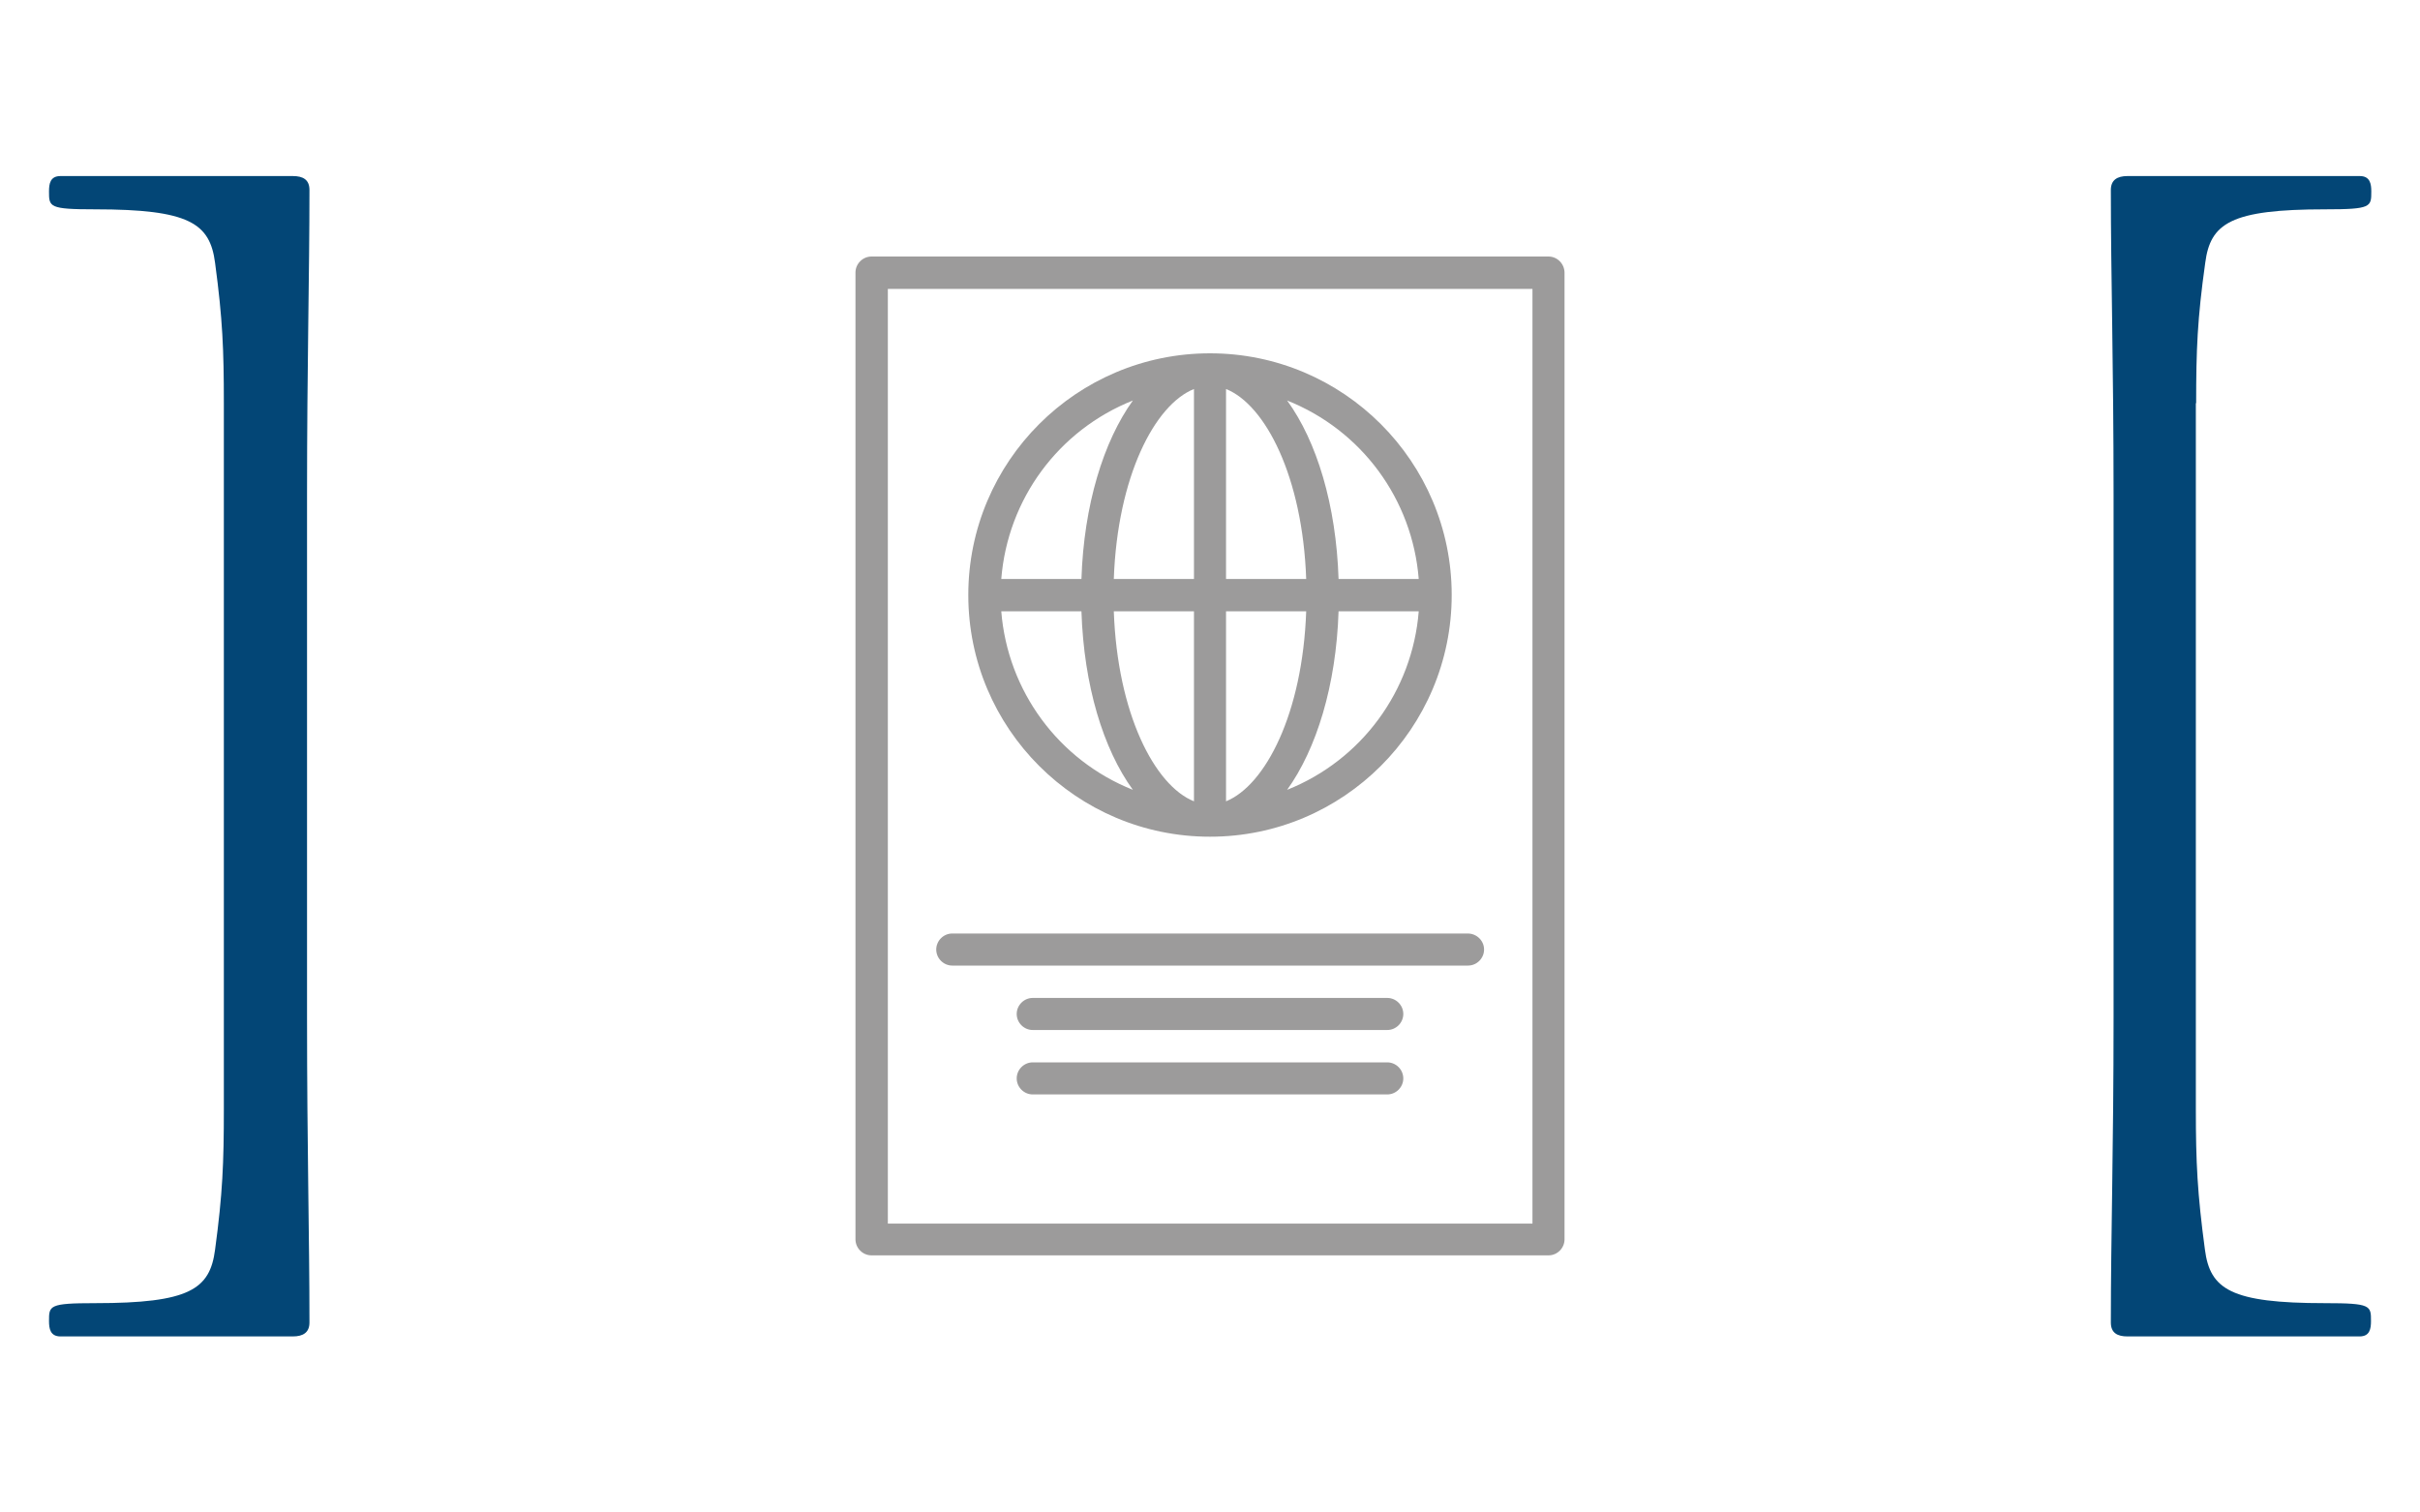<?xml version="1.0" encoding="utf-8"?>
<!-- Generator: Adobe Illustrator 22.1.0, SVG Export Plug-In . SVG Version: 6.00 Build 0)  -->
<svg version="1.1" id="Ebene_1" xmlns="http://www.w3.org/2000/svg" xmlns:xlink="http://www.w3.org/1999/xlink" x="0px" y="0px"
	 viewBox="0 0 800 500" style="enable-background:new 0 0 800 500;" xml:space="preserve">
<style type="text/css">
	.st0{clip-path:url(#SVGID_2_);}
	.st1{clip-path:url(#SVGID_4_);fill:#034676;}
	.st2{clip-path:url(#SVGID_6_);}
	.st3{clip-path:url(#SVGID_8_);fill:#034676;}
	.st4{display:none;}
	.st5{display:inline;}
	.st6{fill:#9C9B9B;}
</style>
<g>
	<g id="Bildmaterial_37_1_">
		<g>
			<defs>
				<rect id="SVGID_1_" x="697.7" y="58.2" width="86.1" height="383.7"/>
			</defs>
			<clipPath id="SVGID_2_">
				<use xlink:href="#SVGID_1_"  style="overflow:visible;"/>
			</clipPath>
			<g class="st0">
				<defs>
					<rect id="SVGID_3_" x="697.7" y="58.2" width="86.1" height="383.7"/>
				</defs>
				<clipPath id="SVGID_4_">
					<use xlink:href="#SVGID_3_"  style="overflow:visible;"/>
				</clipPath>
				<path class="st1" d="M726,133.3c0-17.7,0.4-27.9,3-46.4c1.7-13.1,8.4-17.7,39.7-17.7c15.2,0,15.2-0.8,15.2-5.9
					c0-2.5-0.4-5.1-3.8-5.1h-76.8c-3.4,0-5.5,1.3-5.5,4.6c0,28.7,0.9,57.4,0.9,100.9v172.6c0,43.5-0.9,72.2-0.9,100.9
					c0,3.4,2.1,4.6,5.5,4.6H780c3.4,0,3.8-2.5,3.8-5.1c0-5.1,0-5.9-15.2-5.9c-31.2,0-38-4.6-39.7-17.7c-2.5-18.6-3-28.7-3-46.4
					V133.3z"/>
			</g>
		</g>
	</g>
	<g id="Bildmaterial_36_1_">
		<g>
			<defs>
				<rect id="SVGID_5_" x="16.2" y="58.2" width="86.1" height="383.7"/>
			</defs>
			<clipPath id="SVGID_6_">
				<use xlink:href="#SVGID_5_"  style="overflow:visible;"/>
			</clipPath>
			<g class="st2">
				<defs>
					<rect id="SVGID_7_" x="16.2" y="58.2" width="86.1" height="383.7"/>
				</defs>
				<clipPath id="SVGID_8_">
					<use xlink:href="#SVGID_7_"  style="overflow:visible;"/>
				</clipPath>
				<path class="st3" d="M74,366.7c0,17.7-0.4,27.9-2.9,46.4c-1.7,13.1-8.4,17.7-39.7,17.7c-15.2,0-15.2,0.8-15.2,5.9
					c0,2.5,0.4,5.1,3.8,5.1h76.8c3.4,0,5.5-1.3,5.5-4.6c0-28.7-0.8-57.4-0.8-100.9V163.7c0-43.5,0.8-72.2,0.8-100.9
					c0-3.4-2.1-4.6-5.5-4.6H20c-3.4,0-3.8,2.5-3.8,5.1c0,5.1,0,5.9,15.2,5.9c31.2,0,38,4.6,39.7,17.7c2.5,18.6,2.9,28.7,2.9,46.4
					V366.7z"/>
			</g>
		</g>
	</g>
</g>
<g class="st4">
	<g class="st5">
		<path class="st6" d="M536.4,167.2l-128.7-64.9c-1.4-0.7-3-0.7-4.4,0l-128.7,64.9c-1.6,0.8-2.6,2.4-2.6,4.1V394
			c0,2.6,2.1,4.6,4.8,4.6h257.4c2.6,0,4.8-2.1,4.8-4.6V171.3C539,169.6,538,168,536.4,167.2z M438.9,384.7H396V343h4.8v13.9
			c0,2.6,2.1,4.6,4.8,4.6h23.8c2.6,0,4.8-2.1,4.8-4.6V343h4.8V384.7z M410.3,352.2V343h14.3v9.3H410.3z M491.3,384.7h-42.9V343h4.8
			v13.9c0,2.6,2.1,4.6,4.8,4.6h23.8c2.6,0,4.8-2.1,4.8-4.6V343h4.8V384.7z M462.7,352.2V343H477v9.3H462.7z M491.3,333.7h-42.9
			v-41.7h4.8v13.9c0,2.6,2.1,4.6,4.8,4.6h23.8c2.6,0,4.8-2.1,4.8-4.6v-13.9h4.8V333.7z M462.7,301.2v-9.3H477v9.3H462.7z
			 M496.1,282.7h-52.4c-2.6,0-4.8,2.1-4.8,4.6v46.4h-47.7c-2.6,0-4.8,2.1-4.8,4.6v51H315V236.3h181.1V282.7z M500.8,227H310.2v-9.3
			h190.6V227z M529.4,389.3h-23.8V236.3c2.6,0,4.8-2.1,4.8-4.6v-18.6c0-2.6-2.1-4.6-4.8-4.6H305.4c-2.6,0-4.8,2.1-4.8,4.6v18.6
			c0,2.6,2.1,4.6,4.8,4.6v153.1h-23.8V174.2l123.9-62.5l123.9,62.5V389.3z"/>
	</g>
</g>
<g class="st4">
	<g class="st5">
		<g>
			<g>
				<path class="st6" d="M547,333c-15.7,0-28.5,12.8-28.5,28.5c0,15.7,12.8,28.5,28.5,28.5c15.7,0,28.5-12.8,28.5-28.5
					C575.5,345.7,562.7,333,547,333z M547,375.7c-7.9,0-14.2-6.4-14.2-14.2c0-7.9,6.4-14.2,14.2-14.2c7.9,0,14.2,6.4,14.2,14.2
					C561.2,369.3,554.8,375.7,547,375.7z"/>
				<path class="st6" d="M247.7,333c-15.7,0-28.5,12.8-28.5,28.5c0,15.7,12.8,28.5,28.5,28.5s28.5-12.8,28.5-28.5
					C276.2,345.7,263.4,333,247.7,333z M247.7,375.7c-7.9,0-14.2-6.4-14.2-14.2c0-7.9,6.4-14.2,14.2-14.2c7.9,0,14.2,6.4,14.2,14.2
					C262,369.3,255.6,375.7,247.7,375.7z"/>
				<path class="st6" d="M618.2,105H319c-3.9,0-7.1,3.2-7.1,7.1v14.2h-35.6c-3.9,0-7.1,3.2-7.1,7.1c0,3.9,3.2,7.1,7.1,7.1h35.6v28.5
					h-114V162c0-11.8,9.6-21.4,21.4-21.4h21.4c3.9,0,7.1-3.2,7.1-7.1s-3.2-7.1-7.1-7.1h-21.4c-19.7,0-35.6,16-35.6,35.6v14.2
					c0,3.9,3.2,7.1,7.1,7.1h13.6l-6,71.9c-16.8,3.2-29,17.8-29,35v71.2c0,3.9,3.2,7.1,7.1,7.1h21.9c3.9,27.2,29.2,46.1,56.4,42.2
					c21.9-3.1,39.1-20.3,42.2-42.2H433c3.9,0,7.1-3.2,7.1-7.1c0-3.9-3.2-7.1-7.1-7.1H326.1V119.2h285v235.1h-14.8
					c-3.9-27.2-29.2-46.1-56.4-42.2c-21.9,3.1-39.1,20.3-42.2,42.2h-36.2c-3.9,0-7.1,3.2-7.1,7.1c0,3.9,3.2,7.1,7.1,7.1h36.2
					c3.9,27.2,29.2,46.1,56.4,42.2c21.9-3.1,39.1-20.3,42.2-42.2h21.9c3.9,0,7.1-3.2,7.1-7.1V112.1C625.3,108.2,622.1,105,618.2,105
					z M247.7,397.1c-19.7,0-35.6-16-35.6-35.6c0-19.7,16-35.6,35.6-35.6s35.6,16,35.6,35.6C283.3,381.1,267.4,397.1,247.7,397.1z
					 M311.8,354.3H297c-3.9-27.2-29.2-46.1-56.4-42.2c-21.9,3.1-39.1,20.3-42.2,42.2h-14.8v-64.1c0-11.8,9.6-21.4,21.4-21.4h106.9
					V354.3z M311.8,254.6h-99.1l5.9-71.2h93.2V254.6z M547,397.1c-19.7,0-35.6-16-35.6-35.6c0-19.7,16-35.6,35.6-35.6
					s35.6,16,35.6,35.6C582.6,381.1,566.6,397.1,547,397.1z"/>
			</g>
		</g>
	</g>
	<g class="st5">
	</g>
	<g class="st5">
	</g>
	<g class="st5">
	</g>
	<g class="st5">
	</g>
	<g class="st5">
	</g>
	<g class="st5">
	</g>
	<g class="st5">
	</g>
	<g class="st5">
	</g>
	<g class="st5">
	</g>
	<g class="st5">
	</g>
	<g class="st5">
	</g>
	<g class="st5">
	</g>
	<g class="st5">
	</g>
	<g class="st5">
	</g>
	<g class="st5">
	</g>
</g>
<g>
	<g>
		<g>
			<path class="st6" d="M511.9,84.8H288.1c-2.9,0-5.3,2.4-5.3,5.3v319.6c0,2.9,2.4,5.3,5.3,5.3h223.8c2.9,0,5.3-2.4,5.3-5.3V90.2
				C517.2,87.2,514.8,84.8,511.9,84.8z M506.5,404.5H293.5v-309h213.1V404.5z"/>
		</g>
	</g>
	<g>
		<g>
			<path class="st6" d="M400,116.8c-44.1,0-79.9,35.8-79.9,79.9c0,44.1,35.8,79.9,79.9,79.9c44.1,0,79.9-35.8,79.9-79.9
				S444.1,116.8,400,116.8z M374.5,132.4c-9.7,13.5-16.2,34.5-17,59H331C333.1,165,349.9,142.2,374.5,132.4z M331,202.1h26.5
				c0.8,24.5,7.2,45.5,17,59C349.9,251.3,333.1,228.4,331,202.1z M394.7,264.9c-13-5.2-25.3-29-26.5-62.8h26.5V264.9z M394.7,191.4
				h-26.5c1.2-33.8,13.5-57.6,26.5-62.8V191.4z M469,191.4h-26.5c-0.8-24.5-7.2-45.5-17-59C450.1,142.2,466.9,165,469,191.4z
				 M405.3,128.6c13,5.2,25.3,29,26.5,62.8h-26.5V128.6z M405.3,264.9v-62.8h26.5C430.6,235.9,418.3,259.6,405.3,264.9z
				 M425.5,261.1c9.7-13.5,16.2-34.5,17-59H469C466.9,228.4,450.1,251.3,425.5,261.1z"/>
		</g>
	</g>
	<g>
		<g>
			<path class="st6" d="M485.2,308.6H314.8c-2.9,0-5.3,2.4-5.3,5.3c0,2.9,2.4,5.3,5.3,5.3h170.5c2.9,0,5.3-2.4,5.3-5.3
				C490.6,311,488.2,308.6,485.2,308.6z"/>
		</g>
	</g>
	<g>
		<g>
			<path class="st6" d="M458.6,329.9H341.4c-2.9,0-5.3,2.4-5.3,5.3c0,2.9,2.4,5.3,5.3,5.3h117.2c2.9,0,5.3-2.4,5.3-5.3
				C463.9,332.3,461.5,329.9,458.6,329.9z"/>
		</g>
	</g>
	<g>
		<g>
			<path class="st6" d="M458.6,351.2H341.4c-2.9,0-5.3,2.4-5.3,5.3c0,2.9,2.4,5.3,5.3,5.3h117.2c2.9,0,5.3-2.4,5.3-5.3
				C463.9,353.6,461.5,351.2,458.6,351.2z"/>
		</g>
	</g>
</g>
</svg>
